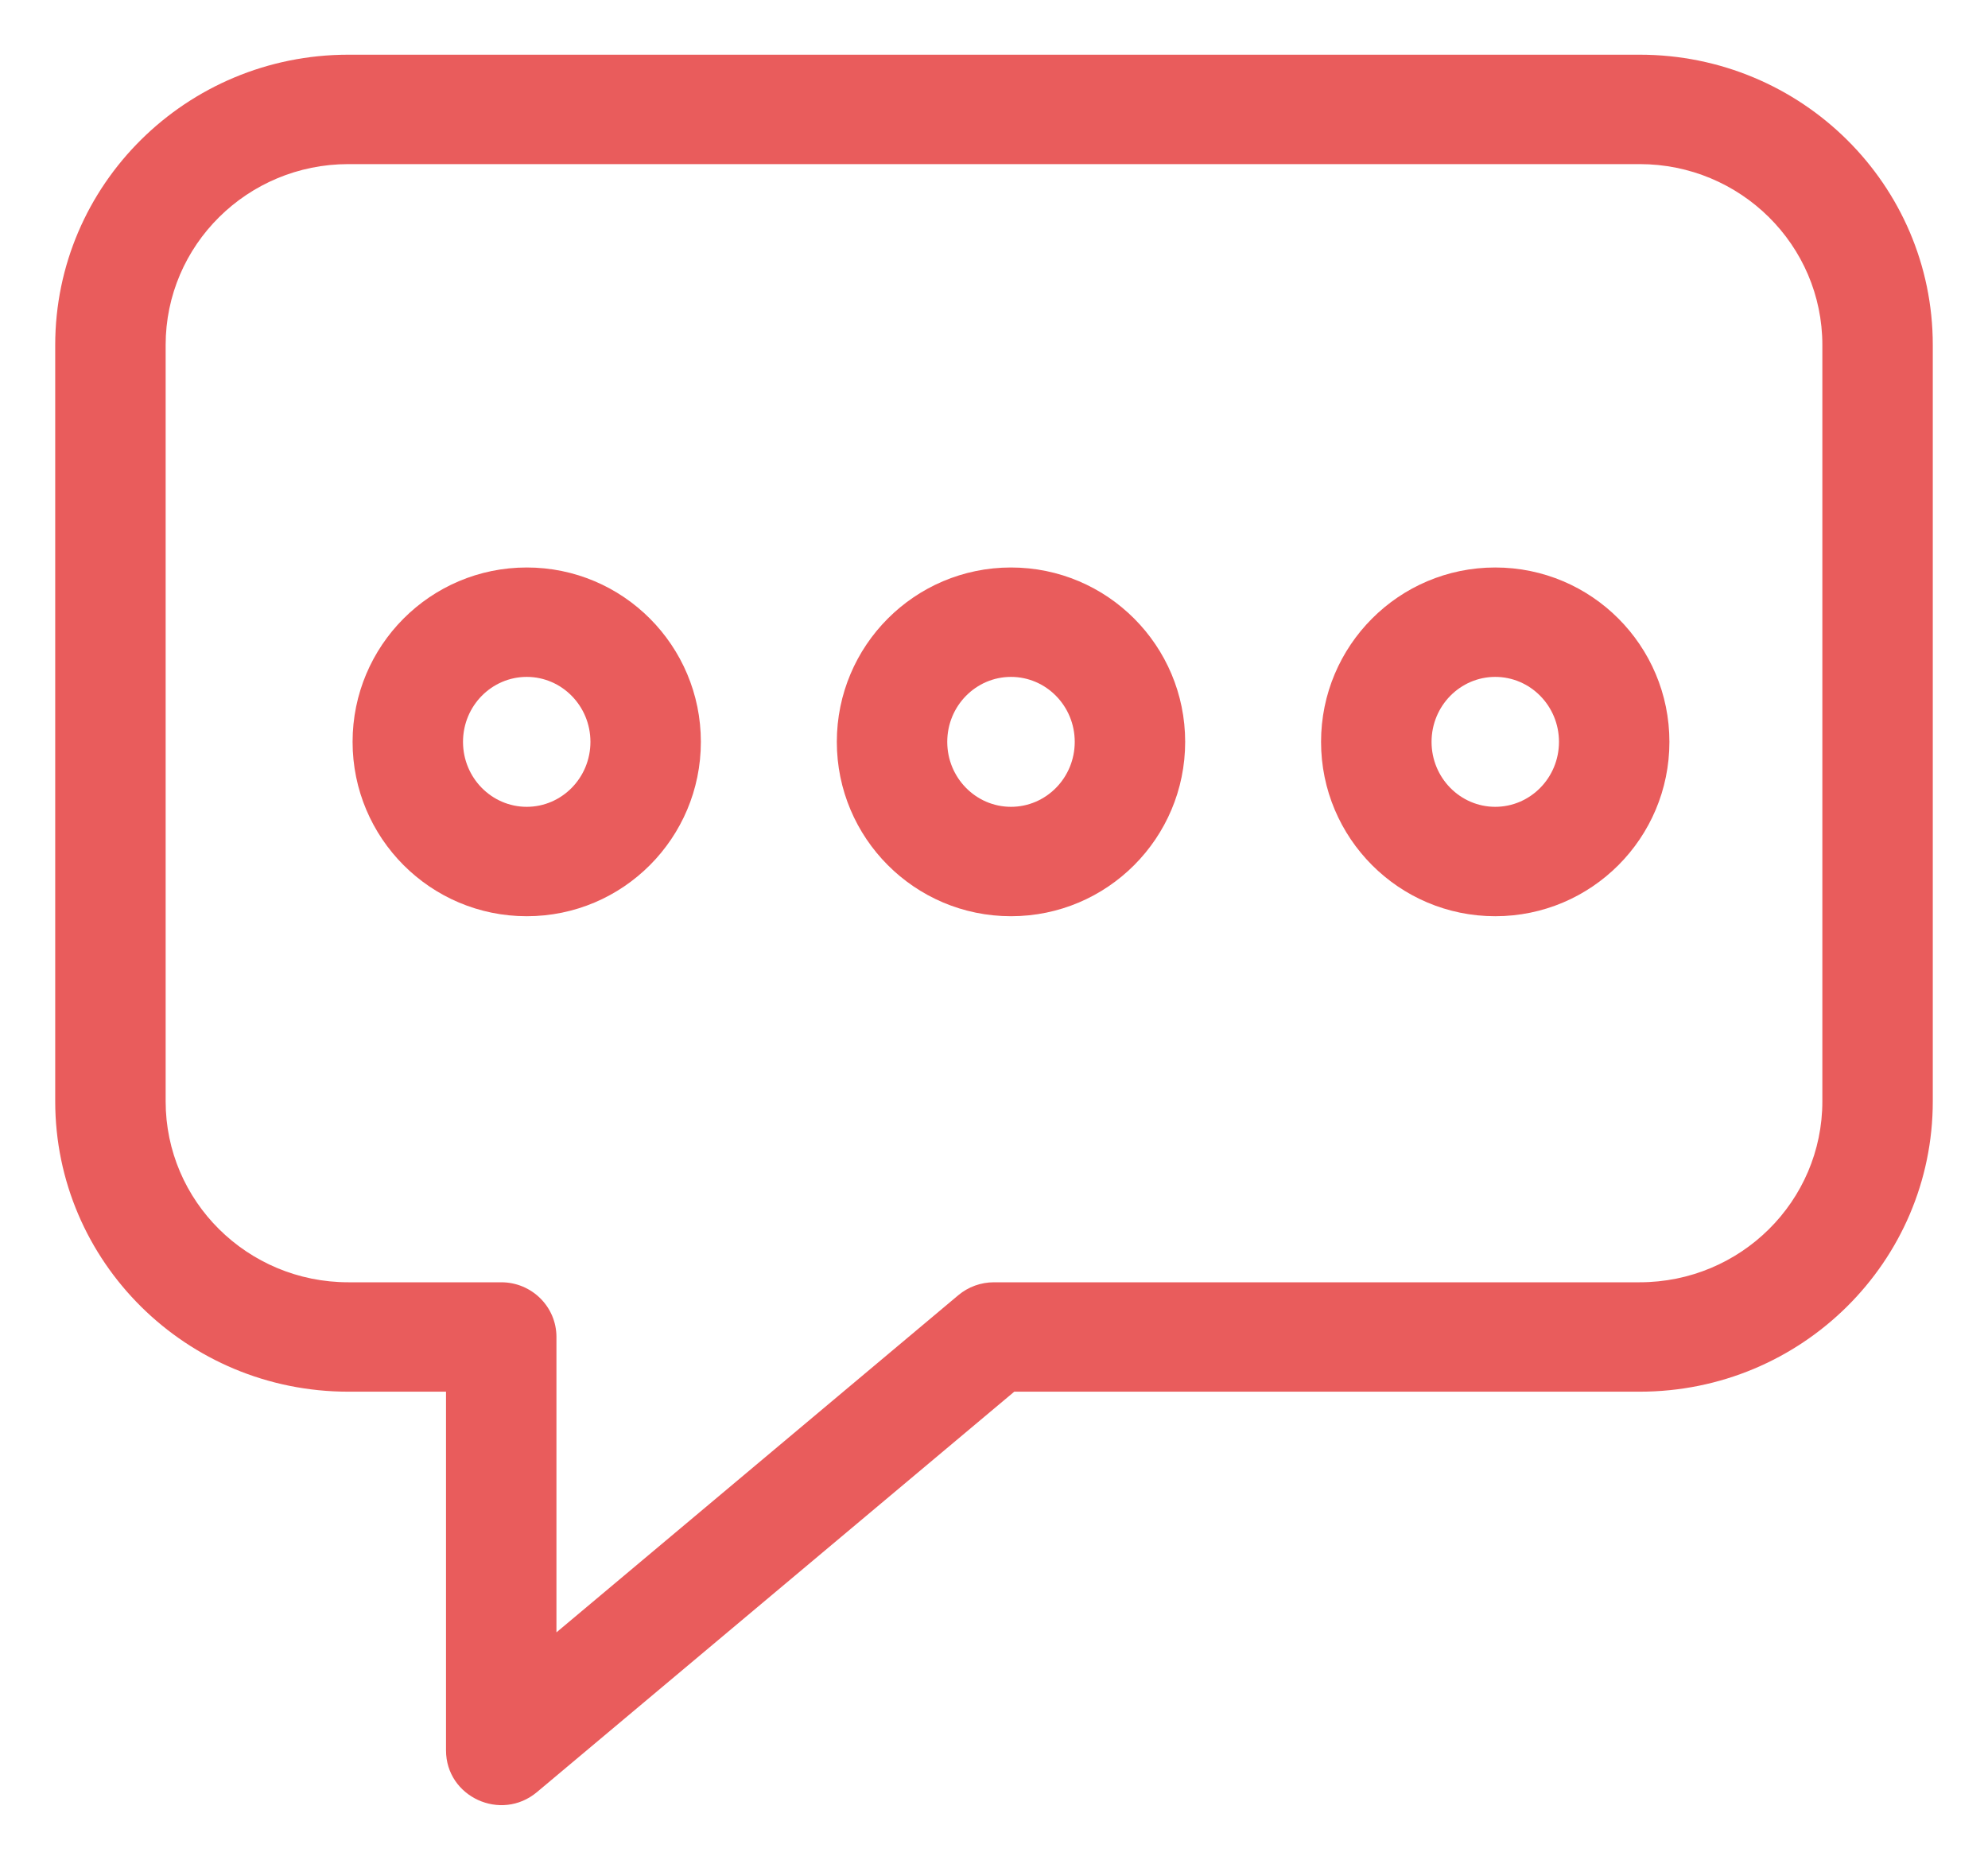 <?xml version="1.0" encoding="UTF-8"?>
<svg width="31px" height="29px" viewBox="0 0 31 29" version="1.1" xmlns="http://www.w3.org/2000/svg" xmlns:xlink="http://www.w3.org/1999/xlink">
    <!-- Generator: Sketch 51.3 (57544) - http://www.bohemiancoding.com/sketch -->
    <title>7 copy 2</title>
    <desc>Created with Sketch.</desc>
    <defs></defs>
    <g id="LC-Feature" stroke="none" stroke-width="1" fill="none" fill-rule="evenodd">
        <g id="LC_Feature" transform="translate(-947, -2956)" fill="#E95C5C" fill-rule="nonzero">
            <g id="7-copy-2" transform="translate(947, 2956)">
                <path d="M22.323,20.848 C22.323,20.377 22.708,19.995 23.184,19.995 L25.568,19.995 C27.141,19.995 28.417,18.732 28.417,17.173 L28.417,5.38 C28.417,3.822 27.141,2.559 25.568,2.559 L5.432,2.559 C3.859,2.559 2.583,3.822 2.583,5.38 L2.583,17.173 C2.583,18.732 3.859,19.995 5.432,19.995 L15.5,19.995 C15.704,19.995 15.901,20.066 16.057,20.197 L22.323,25.454 L22.323,20.848 Z M5.432,21.701 C2.907,21.701 0.861,19.674 0.861,17.173 L0.861,5.38 C0.861,2.88 2.907,0.853 5.432,0.853 L25.568,0.853 C28.093,0.853 30.139,2.88 30.139,5.38 L30.139,17.173 C30.139,19.674 28.093,21.701 25.568,21.701 L24.045,21.701 L24.045,27.294 C24.045,28.02 23.187,28.414 22.627,27.945 L15.184,21.701 L5.432,21.701 Z" id="Rectangle-21" transform="translate(15.5, 14.501) scale(-1, 1) translate(-15.5, -14.501) "></path>
                <path d="M8.214,14.287 C6.711,14.287 5.498,13.067 5.498,11.568 C5.498,10.069 6.711,8.849 8.214,8.849 C9.717,8.849 10.929,10.069 10.929,11.568 C10.929,13.067 9.717,14.287 8.214,14.287 Z M8.214,12.581 C8.759,12.581 9.207,12.13 9.207,11.568 C9.207,11.006 8.759,10.555 8.214,10.555 C7.668,10.555 7.22,11.006 7.22,11.568 C7.22,12.13 7.668,12.581 8.214,12.581 Z" id="Oval-5"></path>
                <path d="M15.765,14.287 C14.262,14.287 13.049,13.067 13.049,11.568 C13.049,10.069 14.262,8.849 15.765,8.849 C17.268,8.849 18.481,10.069 18.481,11.568 C18.481,13.067 17.268,14.287 15.765,14.287 Z M15.765,12.581 C16.311,12.581 16.759,12.13 16.759,11.568 C16.759,11.006 16.311,10.555 15.765,10.555 C15.219,10.555 14.771,11.006 14.771,11.568 C14.771,12.13 15.219,12.581 15.765,12.581 Z" id="Oval-5-Copy"></path>
                <path d="M23.316,14.287 C21.813,14.287 20.6,13.067 20.6,11.568 C20.6,10.069 21.813,8.849 23.316,8.849 C24.819,8.849 26.032,10.069 26.032,11.568 C26.032,13.067 24.819,14.287 23.316,14.287 Z M23.316,12.581 C23.862,12.581 24.31,12.13 24.31,11.568 C24.31,11.006 23.862,10.555 23.316,10.555 C22.771,10.555 22.323,11.006 22.323,11.568 C22.323,12.13 22.771,12.581 23.316,12.581 Z" id="Oval-5-Copy-2"></path>
            </g>
        </g>
    </g>
</svg>